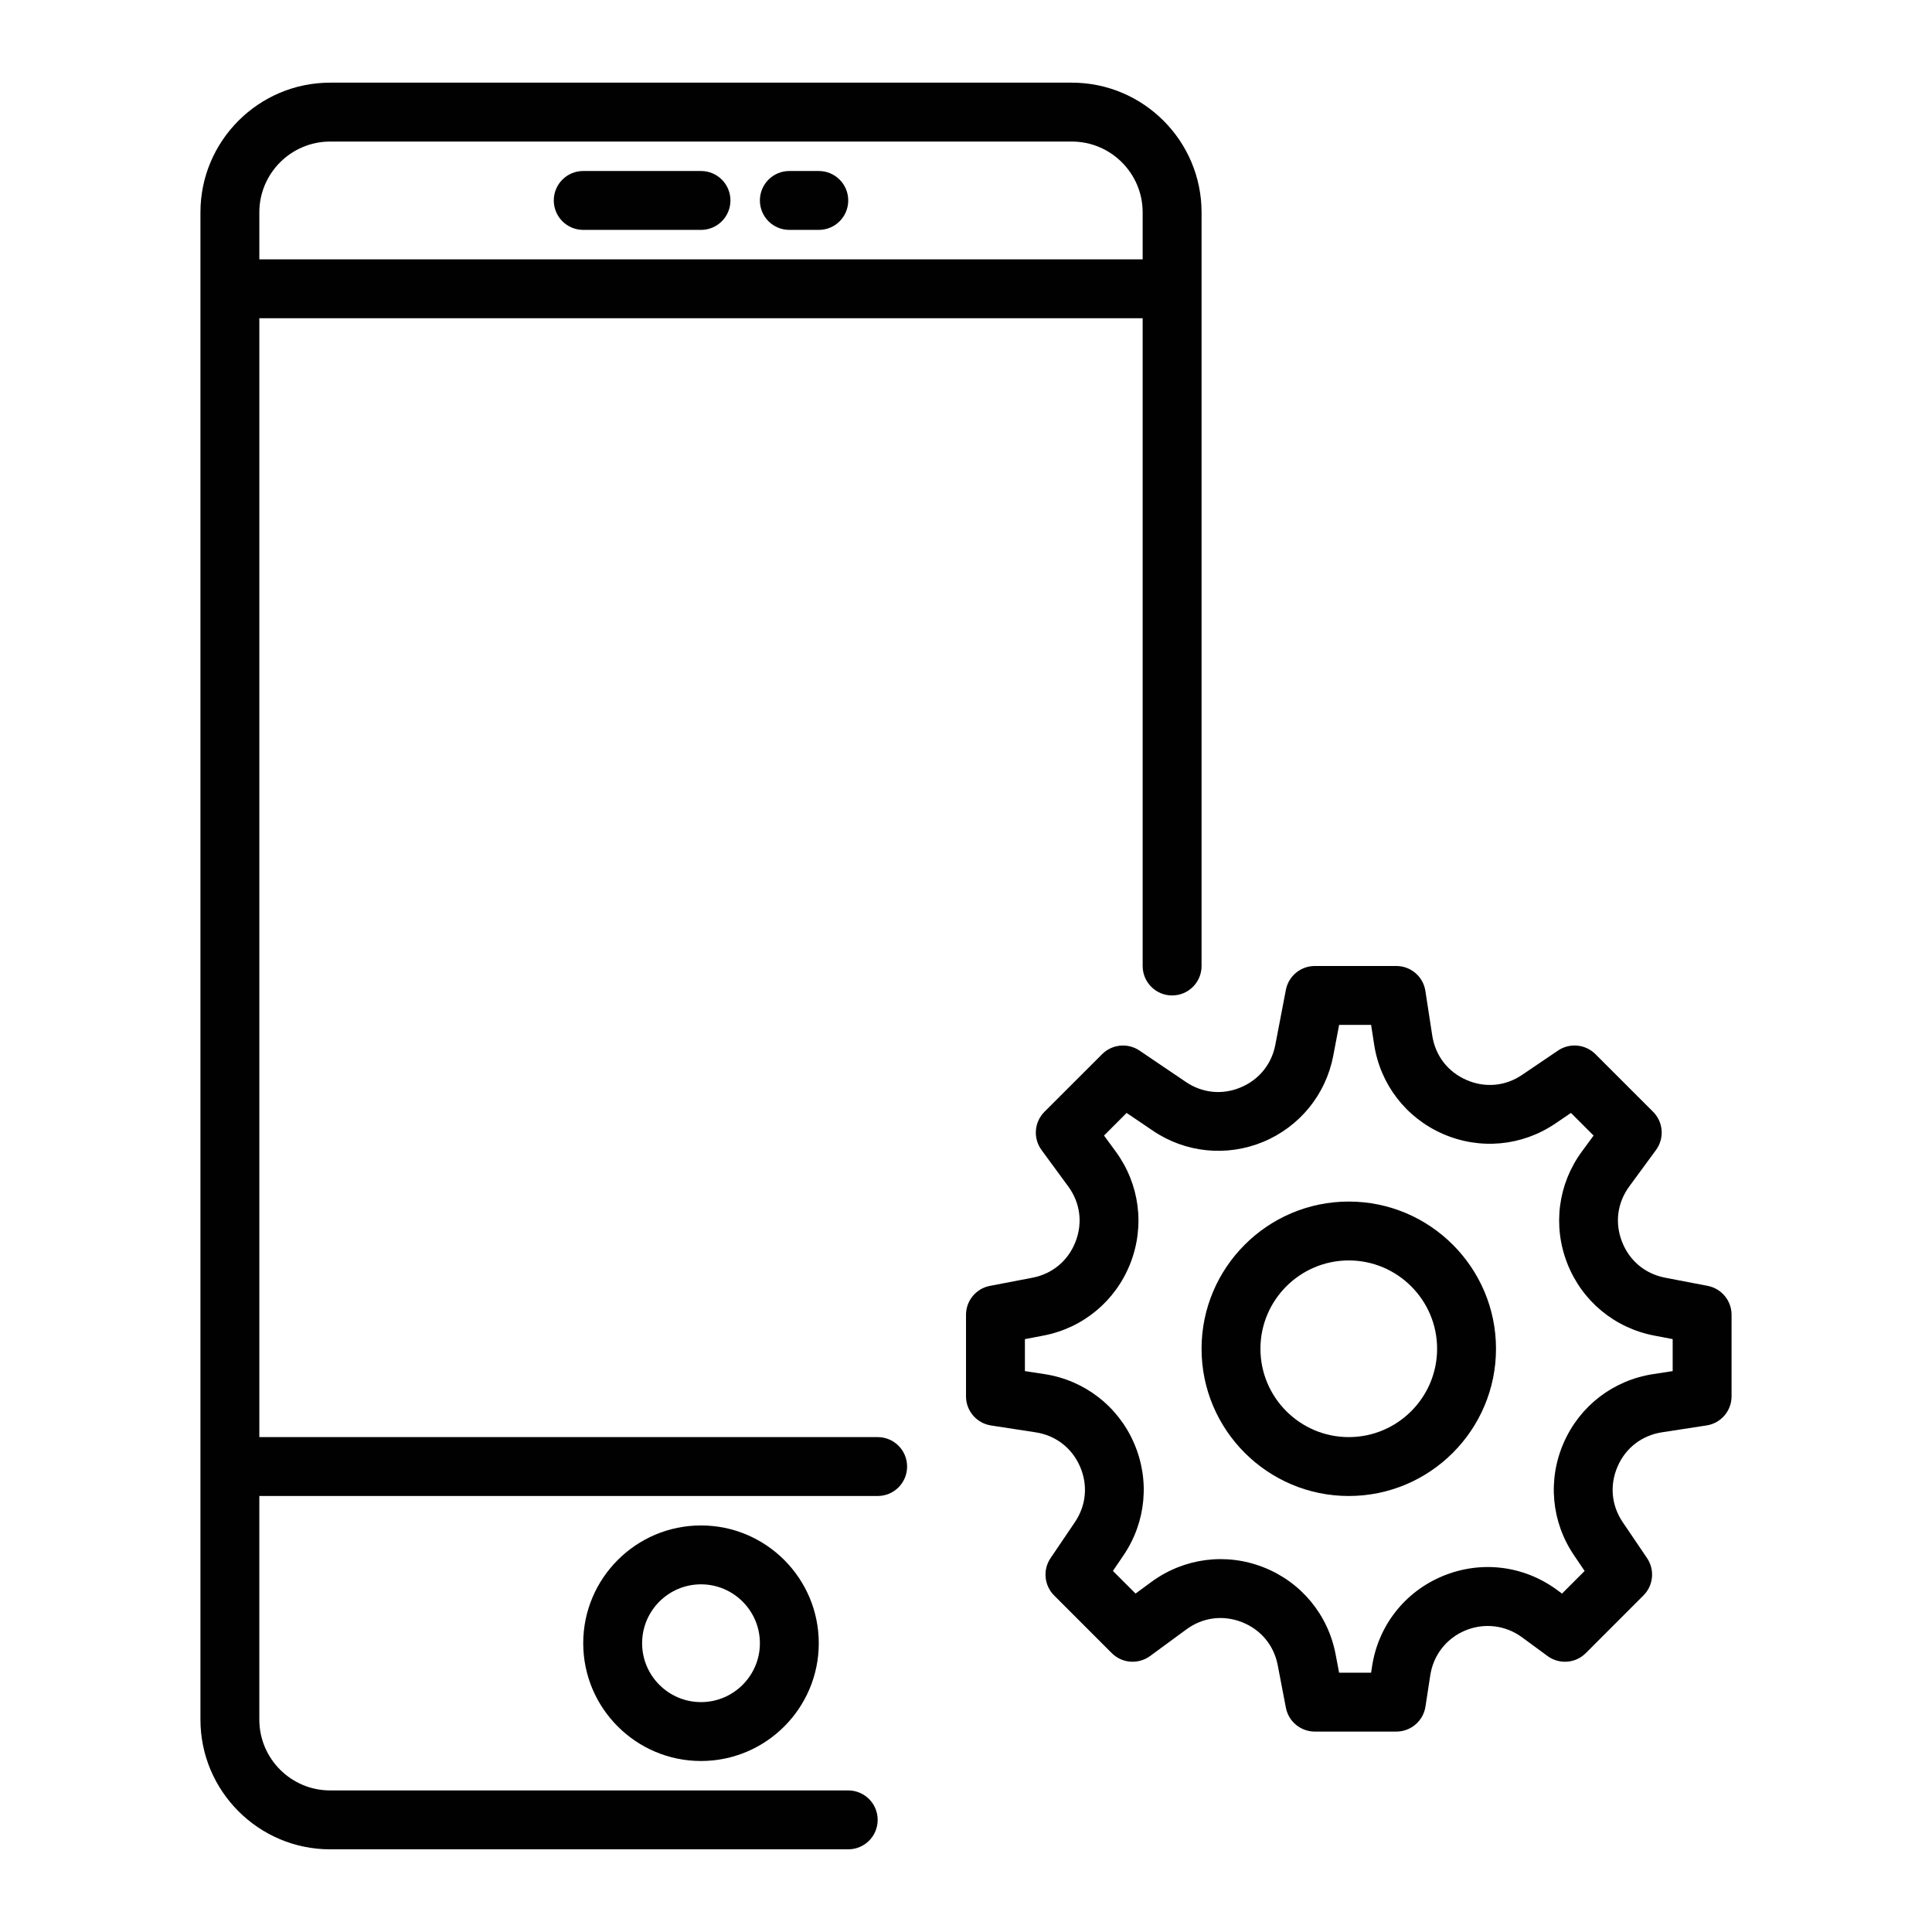 <?xml version="1.0" encoding="utf-8"?>
<!-- Generator: Adobe Illustrator 16.0.0, SVG Export Plug-In . SVG Version: 6.00 Build 0)  -->
<!DOCTYPE svg PUBLIC "-//W3C//DTD SVG 1.1//EN" "http://www.w3.org/Graphics/SVG/1.1/DTD/svg11.dtd">
<svg version="1.1" id="Layer_1" xmlns="http://www.w3.org/2000/svg" xmlns:xlink="http://www.w3.org/1999/xlink" x="0px" y="0px"
	 width="250px" height="250px" viewBox="0 0 250 250" enable-background="new 0 0 250 250" xml:space="preserve">
<g>
	<path fill="#010101" d="M220.969,166.39l-5.502-1.056c-2.579-0.496-4.61-2.184-5.57-4.634c-0.964-2.445-0.621-5.063,0.934-7.182
		l3.456-4.71c1.112-1.516,0.952-3.619-0.382-4.948l-7.464-7.46c-1.291-1.288-3.321-1.479-4.831-0.461l-4.636,3.14
		c-2.172,1.481-4.809,1.722-7.221,0.666c-2.408-1.049-4.021-3.144-4.421-5.745l-0.888-5.772c-0.281-1.855-1.881-3.228-3.759-3.228
		H170.13c-1.824,0-3.397,1.299-3.74,3.094l-1.364,7.106c-0.483,2.521-2.127,4.533-4.5,5.517c-2.381,0.995-4.956,0.724-7.087-0.72
		l-5.989-4.055c-1.512-1.018-3.539-0.826-4.831,0.461l-7.465,7.46c-1.332,1.331-1.493,3.43-0.381,4.949l3.456,4.71
		c1.554,2.118,1.897,4.736,0.934,7.182c-0.96,2.45-2.991,4.138-5.569,4.633l-5.503,1.056c-1.79,0.343-3.09,1.913-3.09,3.742v10.554
		c0,1.878,1.372,3.479,3.23,3.765l5.772,0.888c2.603,0.399,4.693,2.012,5.746,4.419c1.052,2.413,0.808,5.042-0.667,7.221
		l-3.14,4.637c-1.024,1.509-0.83,3.54,0.461,4.831l7.46,7.464c1.326,1.33,3.426,1.486,4.949,0.382l4.71-3.456
		c2.114-1.555,4.739-1.894,7.182-0.934c2.45,0.961,4.138,2.991,4.633,5.57l1.056,5.502c0.343,1.786,1.913,3.087,3.742,3.087h10.554
		c1.878,0,3.479-1.372,3.765-3.232l0.625-4.058c0.399-2.621,2.103-4.785,4.545-5.798c2.453-1.011,5.186-0.679,7.319,0.883
		l3.311,2.432c1.524,1.116,3.623,0.952,4.95-0.382l7.46-7.464c1.291-1.291,1.486-3.318,0.461-4.831l-3.14-4.637
		c-1.475-2.175-1.718-4.809-0.666-7.221c1.046-2.407,3.144-4.019,5.745-4.419l5.772-0.888c1.855-0.286,3.228-1.886,3.228-3.764
		V170.13C224.063,168.306,222.763,166.735,220.969,166.39z M216.442,177.42l-2.541,0.392c-5.159,0.793-9.484,4.123-11.568,8.905
		c-2.088,4.784-1.584,10.217,1.342,14.535l1.375,2.03l-2.926,2.927l-0.675-0.496c-4.305-3.146-9.811-3.813-14.741-1.779
		c-4.93,2.043-8.352,6.409-9.162,11.679l-0.126,0.83h-4.139l-0.461-2.412c-0.986-5.128-4.477-9.323-9.33-11.228
		c-4.858-1.905-10.269-1.196-14.479,1.882l-2.071,1.521l-2.928-2.927l1.376-2.031c2.927-4.32,3.425-9.753,1.342-14.535
		c-2.085-4.782-6.413-8.111-11.568-8.904l-2.54-0.388v-4.139l2.411-0.461c5.128-0.986,9.322-4.477,11.229-9.33
		c1.905-4.858,1.2-10.269-1.883-14.479l-1.52-2.071l2.925-2.928l3.389,2.294c4.217,2.866,9.563,3.403,14.276,1.452
		c4.713-1.955,8.104-6.111,9.068-11.122l0.765-4.015h4.139l0.392,2.54c0.793,5.159,4.123,9.483,8.905,11.568
		c4.784,2.088,10.218,1.585,14.535-1.342l2.03-1.376l2.927,2.928l-1.521,2.071c-3.086,4.207-3.788,9.617-1.882,14.479
		c1.904,4.854,6.104,8.344,11.229,9.33l2.407,0.461V177.42z"/>
	<path fill="#010101" d="M174.53,155.481c-10.503,0-19.049,8.546-19.049,19.049c0,10.506,8.546,19.052,19.049,19.052
		c10.506,0,19.052-8.546,19.052-19.052C193.582,164.027,185.036,155.481,174.53,155.481z M174.53,185.961
		c-6.301,0-11.43-5.128-11.43-11.431c0-6.301,5.129-11.43,11.43-11.43c6.303,0,11.431,5.129,11.431,11.43
		C185.961,180.833,180.833,185.961,174.53,185.961z"/>
	<path fill="#010101" d="M75.469,29.748h15.24c2.107,0,3.81-1.703,3.81-3.81c0-2.107-1.703-3.81-3.81-3.81h-15.24
		c-2.107,0-3.81,1.703-3.81,3.81C71.659,28.044,73.362,29.748,75.469,29.748z"/>
	<path fill="#010101" d="M102.14,29.748h3.81c2.107,0,3.811-1.703,3.811-3.81c0-2.107-1.704-3.81-3.811-3.81h-3.81
		c-2.107,0-3.81,1.703-3.81,3.81C98.33,28.044,100.032,29.748,102.14,29.748z"/>
	<path fill="#010101" d="M75.469,212.633c0,8.405,6.835,15.24,15.24,15.24s15.24-6.835,15.24-15.24s-6.835-15.241-15.24-15.241
		S75.469,204.228,75.469,212.633z M98.33,212.633c0,4.202-3.418,7.619-7.621,7.619c-4.202,0-7.62-3.417-7.62-7.619
		c0-4.203,3.418-7.621,7.62-7.621C94.912,205.012,98.33,208.43,98.33,212.633z"/>
	<path fill="#010101" d="M113.57,185.961H33.558V41.178H147.86V125c0,2.107,1.703,3.81,3.81,3.81c2.107,0,3.812-1.702,3.812-3.81
		V27.48c0-9.251-7.533-16.784-16.785-16.784H42.721c-9.251,0-16.784,7.533-16.784,16.784v195.035
		c0,9.255,7.533,16.787,16.784,16.787h67.039c2.107,0,3.81-1.703,3.81-3.81c0-2.107-1.703-3.811-3.81-3.811H42.721
		c-5.053,0-9.164-4.111-9.164-9.162v-28.938h80.012c2.107,0,3.81-1.703,3.81-3.81C117.38,187.665,115.677,185.961,113.57,185.961z
		 M42.721,18.317h95.972c5.056,0,9.167,4.111,9.167,9.163v6.077H33.558V27.48C33.558,22.428,37.668,18.317,42.721,18.317z"/>
</g>
</svg>

